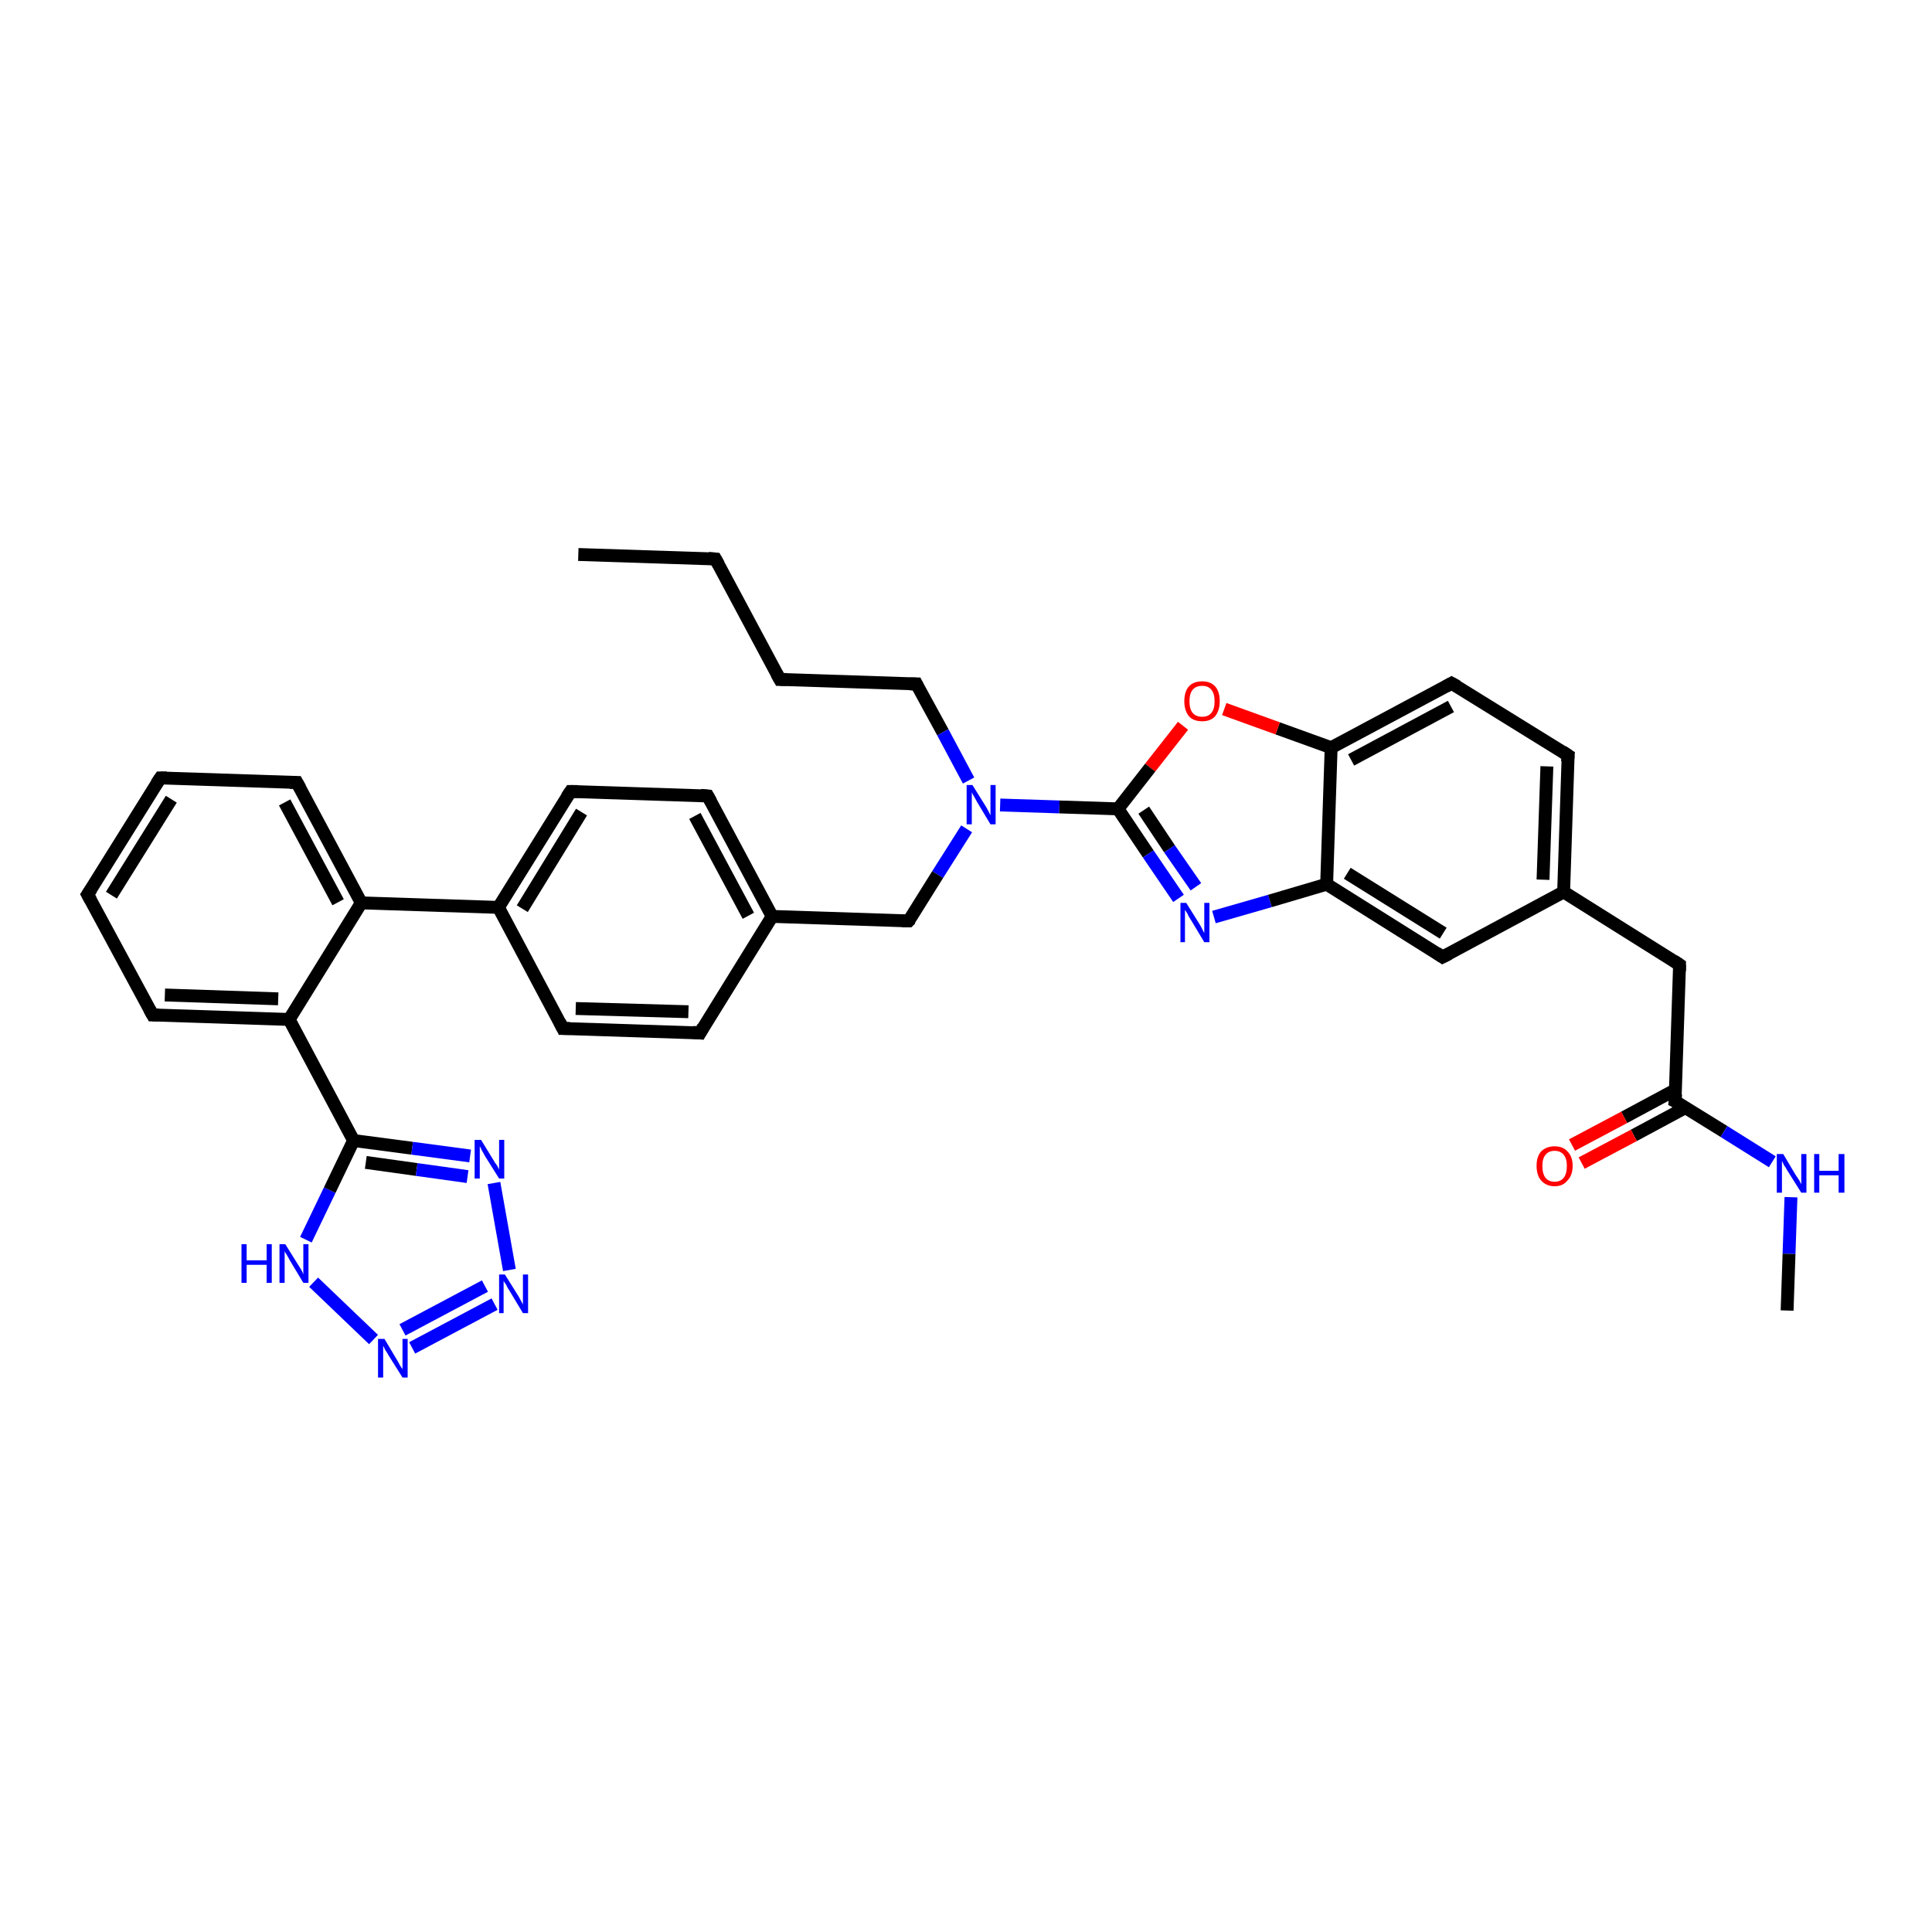 <?xml version='1.0' encoding='iso-8859-1'?>
<svg version='1.1' baseProfile='full'
              xmlns='http://www.w3.org/2000/svg'
                      xmlns:rdkit='http://www.rdkit.org/xml'
                      xmlns:xlink='http://www.w3.org/1999/xlink'
                  xml:space='preserve'
width='300px' height='300px' viewBox='0 0 300 300'>
<!-- END OF HEADER -->
<rect style='opacity:1.0;fill:#FFFFFF;stroke:none' width='300.0' height='300.0' x='0.0' y='0.0'> </rect>
<path class='bond-0 atom-0 atom-1' d='M 89.8,86.1 L 111.1,86.8' style='fill:none;fill-rule:evenodd;stroke:#000000;stroke-width:2.0px;stroke-linecap:butt;stroke-linejoin:miter;stroke-opacity:1' />
<path class='bond-1 atom-1 atom-2' d='M 111.1,86.8 L 121.1,105.5' style='fill:none;fill-rule:evenodd;stroke:#000000;stroke-width:2.0px;stroke-linecap:butt;stroke-linejoin:miter;stroke-opacity:1' />
<path class='bond-2 atom-2 atom-3' d='M 121.1,105.5 L 142.3,106.2' style='fill:none;fill-rule:evenodd;stroke:#000000;stroke-width:2.0px;stroke-linecap:butt;stroke-linejoin:miter;stroke-opacity:1' />
<path class='bond-3 atom-3 atom-4' d='M 142.3,106.2 L 146.4,113.7' style='fill:none;fill-rule:evenodd;stroke:#000000;stroke-width:2.0px;stroke-linecap:butt;stroke-linejoin:miter;stroke-opacity:1' />
<path class='bond-3 atom-3 atom-4' d='M 146.4,113.7 L 150.4,121.2' style='fill:none;fill-rule:evenodd;stroke:#0000FF;stroke-width:2.0px;stroke-linecap:butt;stroke-linejoin:miter;stroke-opacity:1' />
<path class='bond-4 atom-4 atom-5' d='M 150.1,128.7 L 145.6,135.8' style='fill:none;fill-rule:evenodd;stroke:#0000FF;stroke-width:2.0px;stroke-linecap:butt;stroke-linejoin:miter;stroke-opacity:1' />
<path class='bond-4 atom-4 atom-5' d='M 145.6,135.8 L 141.1,143.0' style='fill:none;fill-rule:evenodd;stroke:#000000;stroke-width:2.0px;stroke-linecap:butt;stroke-linejoin:miter;stroke-opacity:1' />
<path class='bond-5 atom-5 atom-6' d='M 141.1,143.0 L 119.9,142.3' style='fill:none;fill-rule:evenodd;stroke:#000000;stroke-width:2.0px;stroke-linecap:butt;stroke-linejoin:miter;stroke-opacity:1' />
<path class='bond-6 atom-6 atom-7' d='M 119.9,142.3 L 109.9,123.6' style='fill:none;fill-rule:evenodd;stroke:#000000;stroke-width:2.0px;stroke-linecap:butt;stroke-linejoin:miter;stroke-opacity:1' />
<path class='bond-6 atom-6 atom-7' d='M 116.2,142.2 L 107.9,126.7' style='fill:none;fill-rule:evenodd;stroke:#000000;stroke-width:2.0px;stroke-linecap:butt;stroke-linejoin:miter;stroke-opacity:1' />
<path class='bond-7 atom-7 atom-8' d='M 109.9,123.6 L 88.6,122.9' style='fill:none;fill-rule:evenodd;stroke:#000000;stroke-width:2.0px;stroke-linecap:butt;stroke-linejoin:miter;stroke-opacity:1' />
<path class='bond-8 atom-8 atom-9' d='M 88.6,122.9 L 77.4,140.9' style='fill:none;fill-rule:evenodd;stroke:#000000;stroke-width:2.0px;stroke-linecap:butt;stroke-linejoin:miter;stroke-opacity:1' />
<path class='bond-8 atom-8 atom-9' d='M 90.3,126.1 L 81.1,141.1' style='fill:none;fill-rule:evenodd;stroke:#000000;stroke-width:2.0px;stroke-linecap:butt;stroke-linejoin:miter;stroke-opacity:1' />
<path class='bond-9 atom-9 atom-10' d='M 77.4,140.9 L 87.4,159.7' style='fill:none;fill-rule:evenodd;stroke:#000000;stroke-width:2.0px;stroke-linecap:butt;stroke-linejoin:miter;stroke-opacity:1' />
<path class='bond-10 atom-10 atom-11' d='M 87.4,159.7 L 108.7,160.4' style='fill:none;fill-rule:evenodd;stroke:#000000;stroke-width:2.0px;stroke-linecap:butt;stroke-linejoin:miter;stroke-opacity:1' />
<path class='bond-10 atom-10 atom-11' d='M 89.4,156.6 L 106.9,157.1' style='fill:none;fill-rule:evenodd;stroke:#000000;stroke-width:2.0px;stroke-linecap:butt;stroke-linejoin:miter;stroke-opacity:1' />
<path class='bond-11 atom-9 atom-12' d='M 77.4,140.9 L 56.1,140.2' style='fill:none;fill-rule:evenodd;stroke:#000000;stroke-width:2.0px;stroke-linecap:butt;stroke-linejoin:miter;stroke-opacity:1' />
<path class='bond-12 atom-12 atom-13' d='M 56.1,140.2 L 46.1,121.5' style='fill:none;fill-rule:evenodd;stroke:#000000;stroke-width:2.0px;stroke-linecap:butt;stroke-linejoin:miter;stroke-opacity:1' />
<path class='bond-12 atom-12 atom-13' d='M 52.5,140.1 L 44.2,124.6' style='fill:none;fill-rule:evenodd;stroke:#000000;stroke-width:2.0px;stroke-linecap:butt;stroke-linejoin:miter;stroke-opacity:1' />
<path class='bond-13 atom-13 atom-14' d='M 46.1,121.5 L 24.9,120.8' style='fill:none;fill-rule:evenodd;stroke:#000000;stroke-width:2.0px;stroke-linecap:butt;stroke-linejoin:miter;stroke-opacity:1' />
<path class='bond-14 atom-14 atom-15' d='M 24.9,120.8 L 13.6,138.9' style='fill:none;fill-rule:evenodd;stroke:#000000;stroke-width:2.0px;stroke-linecap:butt;stroke-linejoin:miter;stroke-opacity:1' />
<path class='bond-14 atom-14 atom-15' d='M 26.6,124.1 L 17.3,139.0' style='fill:none;fill-rule:evenodd;stroke:#000000;stroke-width:2.0px;stroke-linecap:butt;stroke-linejoin:miter;stroke-opacity:1' />
<path class='bond-15 atom-15 atom-16' d='M 13.6,138.9 L 23.7,157.6' style='fill:none;fill-rule:evenodd;stroke:#000000;stroke-width:2.0px;stroke-linecap:butt;stroke-linejoin:miter;stroke-opacity:1' />
<path class='bond-16 atom-16 atom-17' d='M 23.7,157.6 L 44.9,158.3' style='fill:none;fill-rule:evenodd;stroke:#000000;stroke-width:2.0px;stroke-linecap:butt;stroke-linejoin:miter;stroke-opacity:1' />
<path class='bond-16 atom-16 atom-17' d='M 25.6,154.5 L 43.2,155.1' style='fill:none;fill-rule:evenodd;stroke:#000000;stroke-width:2.0px;stroke-linecap:butt;stroke-linejoin:miter;stroke-opacity:1' />
<path class='bond-17 atom-17 atom-18' d='M 44.9,158.3 L 54.9,177.1' style='fill:none;fill-rule:evenodd;stroke:#000000;stroke-width:2.0px;stroke-linecap:butt;stroke-linejoin:miter;stroke-opacity:1' />
<path class='bond-18 atom-18 atom-19' d='M 54.9,177.1 L 64.0,178.3' style='fill:none;fill-rule:evenodd;stroke:#000000;stroke-width:2.0px;stroke-linecap:butt;stroke-linejoin:miter;stroke-opacity:1' />
<path class='bond-18 atom-18 atom-19' d='M 64.0,178.3 L 73.0,179.5' style='fill:none;fill-rule:evenodd;stroke:#0000FF;stroke-width:2.0px;stroke-linecap:butt;stroke-linejoin:miter;stroke-opacity:1' />
<path class='bond-18 atom-18 atom-19' d='M 56.8,180.5 L 64.7,181.6' style='fill:none;fill-rule:evenodd;stroke:#000000;stroke-width:2.0px;stroke-linecap:butt;stroke-linejoin:miter;stroke-opacity:1' />
<path class='bond-18 atom-18 atom-19' d='M 64.7,181.6 L 72.6,182.7' style='fill:none;fill-rule:evenodd;stroke:#0000FF;stroke-width:2.0px;stroke-linecap:butt;stroke-linejoin:miter;stroke-opacity:1' />
<path class='bond-19 atom-19 atom-20' d='M 76.7,183.7 L 79.1,197.2' style='fill:none;fill-rule:evenodd;stroke:#0000FF;stroke-width:2.0px;stroke-linecap:butt;stroke-linejoin:miter;stroke-opacity:1' />
<path class='bond-20 atom-20 atom-21' d='M 76.8,202.5 L 64.0,209.3' style='fill:none;fill-rule:evenodd;stroke:#0000FF;stroke-width:2.0px;stroke-linecap:butt;stroke-linejoin:miter;stroke-opacity:1' />
<path class='bond-20 atom-20 atom-21' d='M 75.3,199.7 L 62.5,206.5' style='fill:none;fill-rule:evenodd;stroke:#0000FF;stroke-width:2.0px;stroke-linecap:butt;stroke-linejoin:miter;stroke-opacity:1' />
<path class='bond-21 atom-21 atom-22' d='M 58.0,208.0 L 48.7,199.1' style='fill:none;fill-rule:evenodd;stroke:#0000FF;stroke-width:2.0px;stroke-linecap:butt;stroke-linejoin:miter;stroke-opacity:1' />
<path class='bond-22 atom-4 atom-23' d='M 155.3,125.0 L 164.5,125.3' style='fill:none;fill-rule:evenodd;stroke:#0000FF;stroke-width:2.0px;stroke-linecap:butt;stroke-linejoin:miter;stroke-opacity:1' />
<path class='bond-22 atom-4 atom-23' d='M 164.5,125.3 L 173.6,125.6' style='fill:none;fill-rule:evenodd;stroke:#000000;stroke-width:2.0px;stroke-linecap:butt;stroke-linejoin:miter;stroke-opacity:1' />
<path class='bond-23 atom-23 atom-24' d='M 173.6,125.6 L 178.3,132.6' style='fill:none;fill-rule:evenodd;stroke:#000000;stroke-width:2.0px;stroke-linecap:butt;stroke-linejoin:miter;stroke-opacity:1' />
<path class='bond-23 atom-23 atom-24' d='M 178.3,132.6 L 183.0,139.5' style='fill:none;fill-rule:evenodd;stroke:#0000FF;stroke-width:2.0px;stroke-linecap:butt;stroke-linejoin:miter;stroke-opacity:1' />
<path class='bond-23 atom-23 atom-24' d='M 177.6,125.8 L 181.6,131.8' style='fill:none;fill-rule:evenodd;stroke:#000000;stroke-width:2.0px;stroke-linecap:butt;stroke-linejoin:miter;stroke-opacity:1' />
<path class='bond-23 atom-23 atom-24' d='M 181.6,131.8 L 185.7,137.7' style='fill:none;fill-rule:evenodd;stroke:#0000FF;stroke-width:2.0px;stroke-linecap:butt;stroke-linejoin:miter;stroke-opacity:1' />
<path class='bond-24 atom-24 atom-25' d='M 188.5,142.4 L 197.2,139.9' style='fill:none;fill-rule:evenodd;stroke:#0000FF;stroke-width:2.0px;stroke-linecap:butt;stroke-linejoin:miter;stroke-opacity:1' />
<path class='bond-24 atom-24 atom-25' d='M 197.2,139.9 L 206.0,137.3' style='fill:none;fill-rule:evenodd;stroke:#000000;stroke-width:2.0px;stroke-linecap:butt;stroke-linejoin:miter;stroke-opacity:1' />
<path class='bond-25 atom-25 atom-26' d='M 206.0,137.3 L 224.0,148.6' style='fill:none;fill-rule:evenodd;stroke:#000000;stroke-width:2.0px;stroke-linecap:butt;stroke-linejoin:miter;stroke-opacity:1' />
<path class='bond-25 atom-25 atom-26' d='M 209.2,135.6 L 224.1,144.9' style='fill:none;fill-rule:evenodd;stroke:#000000;stroke-width:2.0px;stroke-linecap:butt;stroke-linejoin:miter;stroke-opacity:1' />
<path class='bond-26 atom-26 atom-27' d='M 224.0,148.6 L 242.8,138.5' style='fill:none;fill-rule:evenodd;stroke:#000000;stroke-width:2.0px;stroke-linecap:butt;stroke-linejoin:miter;stroke-opacity:1' />
<path class='bond-27 atom-27 atom-28' d='M 242.8,138.5 L 260.8,149.8' style='fill:none;fill-rule:evenodd;stroke:#000000;stroke-width:2.0px;stroke-linecap:butt;stroke-linejoin:miter;stroke-opacity:1' />
<path class='bond-28 atom-28 atom-29' d='M 260.8,149.8 L 260.1,171.0' style='fill:none;fill-rule:evenodd;stroke:#000000;stroke-width:2.0px;stroke-linecap:butt;stroke-linejoin:miter;stroke-opacity:1' />
<path class='bond-29 atom-29 atom-30' d='M 260.2,169.2 L 252.2,173.5' style='fill:none;fill-rule:evenodd;stroke:#000000;stroke-width:2.0px;stroke-linecap:butt;stroke-linejoin:miter;stroke-opacity:1' />
<path class='bond-29 atom-29 atom-30' d='M 252.2,173.5 L 244.1,177.8' style='fill:none;fill-rule:evenodd;stroke:#FF0000;stroke-width:2.0px;stroke-linecap:butt;stroke-linejoin:miter;stroke-opacity:1' />
<path class='bond-29 atom-29 atom-30' d='M 261.7,172.0 L 253.7,176.3' style='fill:none;fill-rule:evenodd;stroke:#000000;stroke-width:2.0px;stroke-linecap:butt;stroke-linejoin:miter;stroke-opacity:1' />
<path class='bond-29 atom-29 atom-30' d='M 253.7,176.3 L 245.6,180.6' style='fill:none;fill-rule:evenodd;stroke:#FF0000;stroke-width:2.0px;stroke-linecap:butt;stroke-linejoin:miter;stroke-opacity:1' />
<path class='bond-30 atom-29 atom-31' d='M 260.1,171.0 L 267.7,175.7' style='fill:none;fill-rule:evenodd;stroke:#000000;stroke-width:2.0px;stroke-linecap:butt;stroke-linejoin:miter;stroke-opacity:1' />
<path class='bond-30 atom-29 atom-31' d='M 267.7,175.7 L 275.2,180.4' style='fill:none;fill-rule:evenodd;stroke:#0000FF;stroke-width:2.0px;stroke-linecap:butt;stroke-linejoin:miter;stroke-opacity:1' />
<path class='bond-31 atom-31 atom-32' d='M 278.1,185.9 L 277.8,194.7' style='fill:none;fill-rule:evenodd;stroke:#0000FF;stroke-width:2.0px;stroke-linecap:butt;stroke-linejoin:miter;stroke-opacity:1' />
<path class='bond-31 atom-31 atom-32' d='M 277.8,194.7 L 277.5,203.5' style='fill:none;fill-rule:evenodd;stroke:#000000;stroke-width:2.0px;stroke-linecap:butt;stroke-linejoin:miter;stroke-opacity:1' />
<path class='bond-32 atom-27 atom-33' d='M 242.8,138.5 L 243.5,117.3' style='fill:none;fill-rule:evenodd;stroke:#000000;stroke-width:2.0px;stroke-linecap:butt;stroke-linejoin:miter;stroke-opacity:1' />
<path class='bond-32 atom-27 atom-33' d='M 239.6,136.6 L 240.2,119.0' style='fill:none;fill-rule:evenodd;stroke:#000000;stroke-width:2.0px;stroke-linecap:butt;stroke-linejoin:miter;stroke-opacity:1' />
<path class='bond-33 atom-33 atom-34' d='M 243.5,117.3 L 225.4,106.1' style='fill:none;fill-rule:evenodd;stroke:#000000;stroke-width:2.0px;stroke-linecap:butt;stroke-linejoin:miter;stroke-opacity:1' />
<path class='bond-34 atom-34 atom-35' d='M 225.4,106.1 L 206.7,116.1' style='fill:none;fill-rule:evenodd;stroke:#000000;stroke-width:2.0px;stroke-linecap:butt;stroke-linejoin:miter;stroke-opacity:1' />
<path class='bond-34 atom-34 atom-35' d='M 225.3,109.7 L 209.8,118.0' style='fill:none;fill-rule:evenodd;stroke:#000000;stroke-width:2.0px;stroke-linecap:butt;stroke-linejoin:miter;stroke-opacity:1' />
<path class='bond-35 atom-35 atom-36' d='M 206.7,116.1 L 198.4,113.1' style='fill:none;fill-rule:evenodd;stroke:#000000;stroke-width:2.0px;stroke-linecap:butt;stroke-linejoin:miter;stroke-opacity:1' />
<path class='bond-35 atom-35 atom-36' d='M 198.4,113.1 L 190.1,110.1' style='fill:none;fill-rule:evenodd;stroke:#FF0000;stroke-width:2.0px;stroke-linecap:butt;stroke-linejoin:miter;stroke-opacity:1' />
<path class='bond-36 atom-11 atom-6' d='M 108.7,160.4 L 119.9,142.3' style='fill:none;fill-rule:evenodd;stroke:#000000;stroke-width:2.0px;stroke-linecap:butt;stroke-linejoin:miter;stroke-opacity:1' />
<path class='bond-37 atom-17 atom-12' d='M 44.9,158.3 L 56.1,140.2' style='fill:none;fill-rule:evenodd;stroke:#000000;stroke-width:2.0px;stroke-linecap:butt;stroke-linejoin:miter;stroke-opacity:1' />
<path class='bond-38 atom-22 atom-18' d='M 47.5,192.5 L 51.2,184.8' style='fill:none;fill-rule:evenodd;stroke:#0000FF;stroke-width:2.0px;stroke-linecap:butt;stroke-linejoin:miter;stroke-opacity:1' />
<path class='bond-38 atom-22 atom-18' d='M 51.2,184.8 L 54.9,177.1' style='fill:none;fill-rule:evenodd;stroke:#000000;stroke-width:2.0px;stroke-linecap:butt;stroke-linejoin:miter;stroke-opacity:1' />
<path class='bond-39 atom-36 atom-23' d='M 183.7,112.7 L 178.6,119.2' style='fill:none;fill-rule:evenodd;stroke:#FF0000;stroke-width:2.0px;stroke-linecap:butt;stroke-linejoin:miter;stroke-opacity:1' />
<path class='bond-39 atom-36 atom-23' d='M 178.6,119.2 L 173.6,125.6' style='fill:none;fill-rule:evenodd;stroke:#000000;stroke-width:2.0px;stroke-linecap:butt;stroke-linejoin:miter;stroke-opacity:1' />
<path class='bond-40 atom-35 atom-25' d='M 206.7,116.1 L 206.0,137.3' style='fill:none;fill-rule:evenodd;stroke:#000000;stroke-width:2.0px;stroke-linecap:butt;stroke-linejoin:miter;stroke-opacity:1' />
<path d='M 110.0,86.7 L 111.1,86.8 L 111.6,87.7' style='fill:none;stroke:#000000;stroke-width:2.0px;stroke-linecap:butt;stroke-linejoin:miter;stroke-opacity:1;' />
<path d='M 120.6,104.6 L 121.1,105.5 L 122.1,105.5' style='fill:none;stroke:#000000;stroke-width:2.0px;stroke-linecap:butt;stroke-linejoin:miter;stroke-opacity:1;' />
<path d='M 141.3,106.2 L 142.3,106.2 L 142.5,106.6' style='fill:none;stroke:#000000;stroke-width:2.0px;stroke-linecap:butt;stroke-linejoin:miter;stroke-opacity:1;' />
<path d='M 141.4,142.7 L 141.1,143.0 L 140.1,143.0' style='fill:none;stroke:#000000;stroke-width:2.0px;stroke-linecap:butt;stroke-linejoin:miter;stroke-opacity:1;' />
<path d='M 110.4,124.5 L 109.9,123.6 L 108.8,123.5' style='fill:none;stroke:#000000;stroke-width:2.0px;stroke-linecap:butt;stroke-linejoin:miter;stroke-opacity:1;' />
<path d='M 89.7,122.9 L 88.6,122.9 L 88.0,123.8' style='fill:none;stroke:#000000;stroke-width:2.0px;stroke-linecap:butt;stroke-linejoin:miter;stroke-opacity:1;' />
<path d='M 86.9,158.7 L 87.4,159.7 L 88.5,159.7' style='fill:none;stroke:#000000;stroke-width:2.0px;stroke-linecap:butt;stroke-linejoin:miter;stroke-opacity:1;' />
<path d='M 107.6,160.3 L 108.7,160.4 L 109.2,159.5' style='fill:none;stroke:#000000;stroke-width:2.0px;stroke-linecap:butt;stroke-linejoin:miter;stroke-opacity:1;' />
<path d='M 46.6,122.4 L 46.1,121.5 L 45.0,121.5' style='fill:none;stroke:#000000;stroke-width:2.0px;stroke-linecap:butt;stroke-linejoin:miter;stroke-opacity:1;' />
<path d='M 25.9,120.8 L 24.9,120.8 L 24.3,121.7' style='fill:none;stroke:#000000;stroke-width:2.0px;stroke-linecap:butt;stroke-linejoin:miter;stroke-opacity:1;' />
<path d='M 14.2,138.0 L 13.6,138.9 L 14.1,139.8' style='fill:none;stroke:#000000;stroke-width:2.0px;stroke-linecap:butt;stroke-linejoin:miter;stroke-opacity:1;' />
<path d='M 23.2,156.7 L 23.7,157.6 L 24.7,157.6' style='fill:none;stroke:#000000;stroke-width:2.0px;stroke-linecap:butt;stroke-linejoin:miter;stroke-opacity:1;' />
<path d='M 223.1,148.0 L 224.0,148.6 L 225.0,148.1' style='fill:none;stroke:#000000;stroke-width:2.0px;stroke-linecap:butt;stroke-linejoin:miter;stroke-opacity:1;' />
<path d='M 259.9,149.2 L 260.8,149.8 L 260.8,150.8' style='fill:none;stroke:#000000;stroke-width:2.0px;stroke-linecap:butt;stroke-linejoin:miter;stroke-opacity:1;' />
<path d='M 260.2,169.9 L 260.1,171.0 L 260.5,171.2' style='fill:none;stroke:#000000;stroke-width:2.0px;stroke-linecap:butt;stroke-linejoin:miter;stroke-opacity:1;' />
<path d='M 243.4,118.3 L 243.5,117.3 L 242.6,116.7' style='fill:none;stroke:#000000;stroke-width:2.0px;stroke-linecap:butt;stroke-linejoin:miter;stroke-opacity:1;' />
<path d='M 226.3,106.6 L 225.4,106.1 L 224.5,106.6' style='fill:none;stroke:#000000;stroke-width:2.0px;stroke-linecap:butt;stroke-linejoin:miter;stroke-opacity:1;' />
<path class='atom-4' d='M 151.0 121.9
L 153.0 125.1
Q 153.2 125.4, 153.5 126.0
Q 153.8 126.6, 153.8 126.6
L 153.8 121.9
L 154.6 121.9
L 154.6 128.0
L 153.8 128.0
L 151.7 124.5
Q 151.5 124.1, 151.2 123.6
Q 150.9 123.1, 150.9 123.0
L 150.9 128.0
L 150.1 128.0
L 150.1 121.9
L 151.0 121.9
' fill='#0000FF'/>
<path class='atom-19' d='M 74.7 177.0
L 76.6 180.1
Q 76.8 180.5, 77.2 181.0
Q 77.5 181.6, 77.5 181.6
L 77.5 177.0
L 78.3 177.0
L 78.3 183.0
L 77.5 183.0
L 75.3 179.5
Q 75.1 179.1, 74.8 178.6
Q 74.6 178.1, 74.5 178.0
L 74.5 183.0
L 73.7 183.0
L 73.7 177.0
L 74.7 177.0
' fill='#0000FF'/>
<path class='atom-20' d='M 78.4 197.9
L 80.4 201.1
Q 80.6 201.4, 80.9 202.0
Q 81.2 202.5, 81.2 202.6
L 81.2 197.9
L 82.0 197.9
L 82.0 203.9
L 81.2 203.9
L 79.1 200.4
Q 78.8 200.0, 78.6 199.5
Q 78.3 199.1, 78.2 198.9
L 78.2 203.9
L 77.5 203.9
L 77.5 197.9
L 78.4 197.9
' fill='#0000FF'/>
<path class='atom-21' d='M 59.7 207.9
L 61.6 211.1
Q 61.8 211.4, 62.1 212.0
Q 62.5 212.6, 62.5 212.6
L 62.5 207.9
L 63.3 207.9
L 63.3 213.9
L 62.5 213.9
L 60.3 210.4
Q 60.1 210.0, 59.8 209.6
Q 59.6 209.1, 59.5 209.0
L 59.5 213.9
L 58.7 213.9
L 58.7 207.9
L 59.7 207.9
' fill='#0000FF'/>
<path class='atom-22' d='M 37.5 193.2
L 38.3 193.2
L 38.3 195.7
L 41.4 195.7
L 41.4 193.2
L 42.2 193.2
L 42.2 199.2
L 41.4 199.2
L 41.4 196.4
L 38.3 196.4
L 38.3 199.2
L 37.5 199.2
L 37.5 193.2
' fill='#0000FF'/>
<path class='atom-22' d='M 44.3 193.2
L 46.3 196.4
Q 46.5 196.7, 46.8 197.2
Q 47.1 197.8, 47.1 197.9
L 47.1 193.2
L 47.9 193.2
L 47.9 199.2
L 47.1 199.2
L 45.0 195.7
Q 44.8 195.3, 44.5 194.8
Q 44.2 194.4, 44.2 194.2
L 44.2 199.2
L 43.4 199.2
L 43.4 193.2
L 44.3 193.2
' fill='#0000FF'/>
<path class='atom-24' d='M 184.2 140.2
L 186.2 143.4
Q 186.4 143.7, 186.7 144.3
Q 187.0 144.9, 187.0 144.9
L 187.0 140.2
L 187.8 140.2
L 187.8 146.3
L 187.0 146.3
L 184.9 142.8
Q 184.6 142.4, 184.4 141.9
Q 184.1 141.4, 184.0 141.3
L 184.0 146.3
L 183.3 146.3
L 183.3 140.2
L 184.2 140.2
' fill='#0000FF'/>
<path class='atom-30' d='M 238.6 181.0
Q 238.6 179.6, 239.3 178.8
Q 240.1 178.0, 241.4 178.0
Q 242.7 178.0, 243.4 178.8
Q 244.2 179.6, 244.2 181.0
Q 244.2 182.5, 243.4 183.3
Q 242.7 184.2, 241.4 184.2
Q 240.1 184.2, 239.3 183.3
Q 238.6 182.5, 238.6 181.0
M 241.4 183.5
Q 242.3 183.5, 242.8 182.9
Q 243.3 182.3, 243.3 181.0
Q 243.3 179.9, 242.8 179.3
Q 242.3 178.7, 241.4 178.7
Q 240.5 178.7, 240.0 179.3
Q 239.5 179.9, 239.5 181.0
Q 239.5 182.3, 240.0 182.9
Q 240.5 183.5, 241.4 183.5
' fill='#FF0000'/>
<path class='atom-31' d='M 276.9 179.2
L 278.8 182.4
Q 279.0 182.7, 279.4 183.3
Q 279.7 183.9, 279.7 183.9
L 279.7 179.2
L 280.5 179.2
L 280.5 185.2
L 279.7 185.2
L 277.5 181.7
Q 277.3 181.3, 277.0 180.9
Q 276.8 180.4, 276.7 180.3
L 276.7 185.2
L 275.9 185.2
L 275.9 179.2
L 276.9 179.2
' fill='#0000FF'/>
<path class='atom-31' d='M 281.7 179.2
L 282.5 179.2
L 282.5 181.8
L 285.5 181.8
L 285.5 179.2
L 286.4 179.2
L 286.4 185.2
L 285.5 185.2
L 285.5 182.5
L 282.5 182.5
L 282.5 185.2
L 281.7 185.2
L 281.7 179.2
' fill='#0000FF'/>
<path class='atom-36' d='M 183.9 108.9
Q 183.9 107.4, 184.6 106.6
Q 185.3 105.8, 186.7 105.8
Q 188.0 105.8, 188.7 106.6
Q 189.4 107.4, 189.4 108.9
Q 189.4 110.3, 188.7 111.2
Q 188.0 112.0, 186.7 112.0
Q 185.3 112.0, 184.6 111.2
Q 183.9 110.3, 183.9 108.9
M 186.7 111.3
Q 187.6 111.3, 188.1 110.7
Q 188.6 110.1, 188.6 108.9
Q 188.6 107.7, 188.1 107.1
Q 187.6 106.5, 186.7 106.5
Q 185.7 106.5, 185.2 107.1
Q 184.7 107.7, 184.7 108.9
Q 184.7 110.1, 185.2 110.7
Q 185.7 111.3, 186.7 111.3
' fill='#FF0000'/>
</svg>
